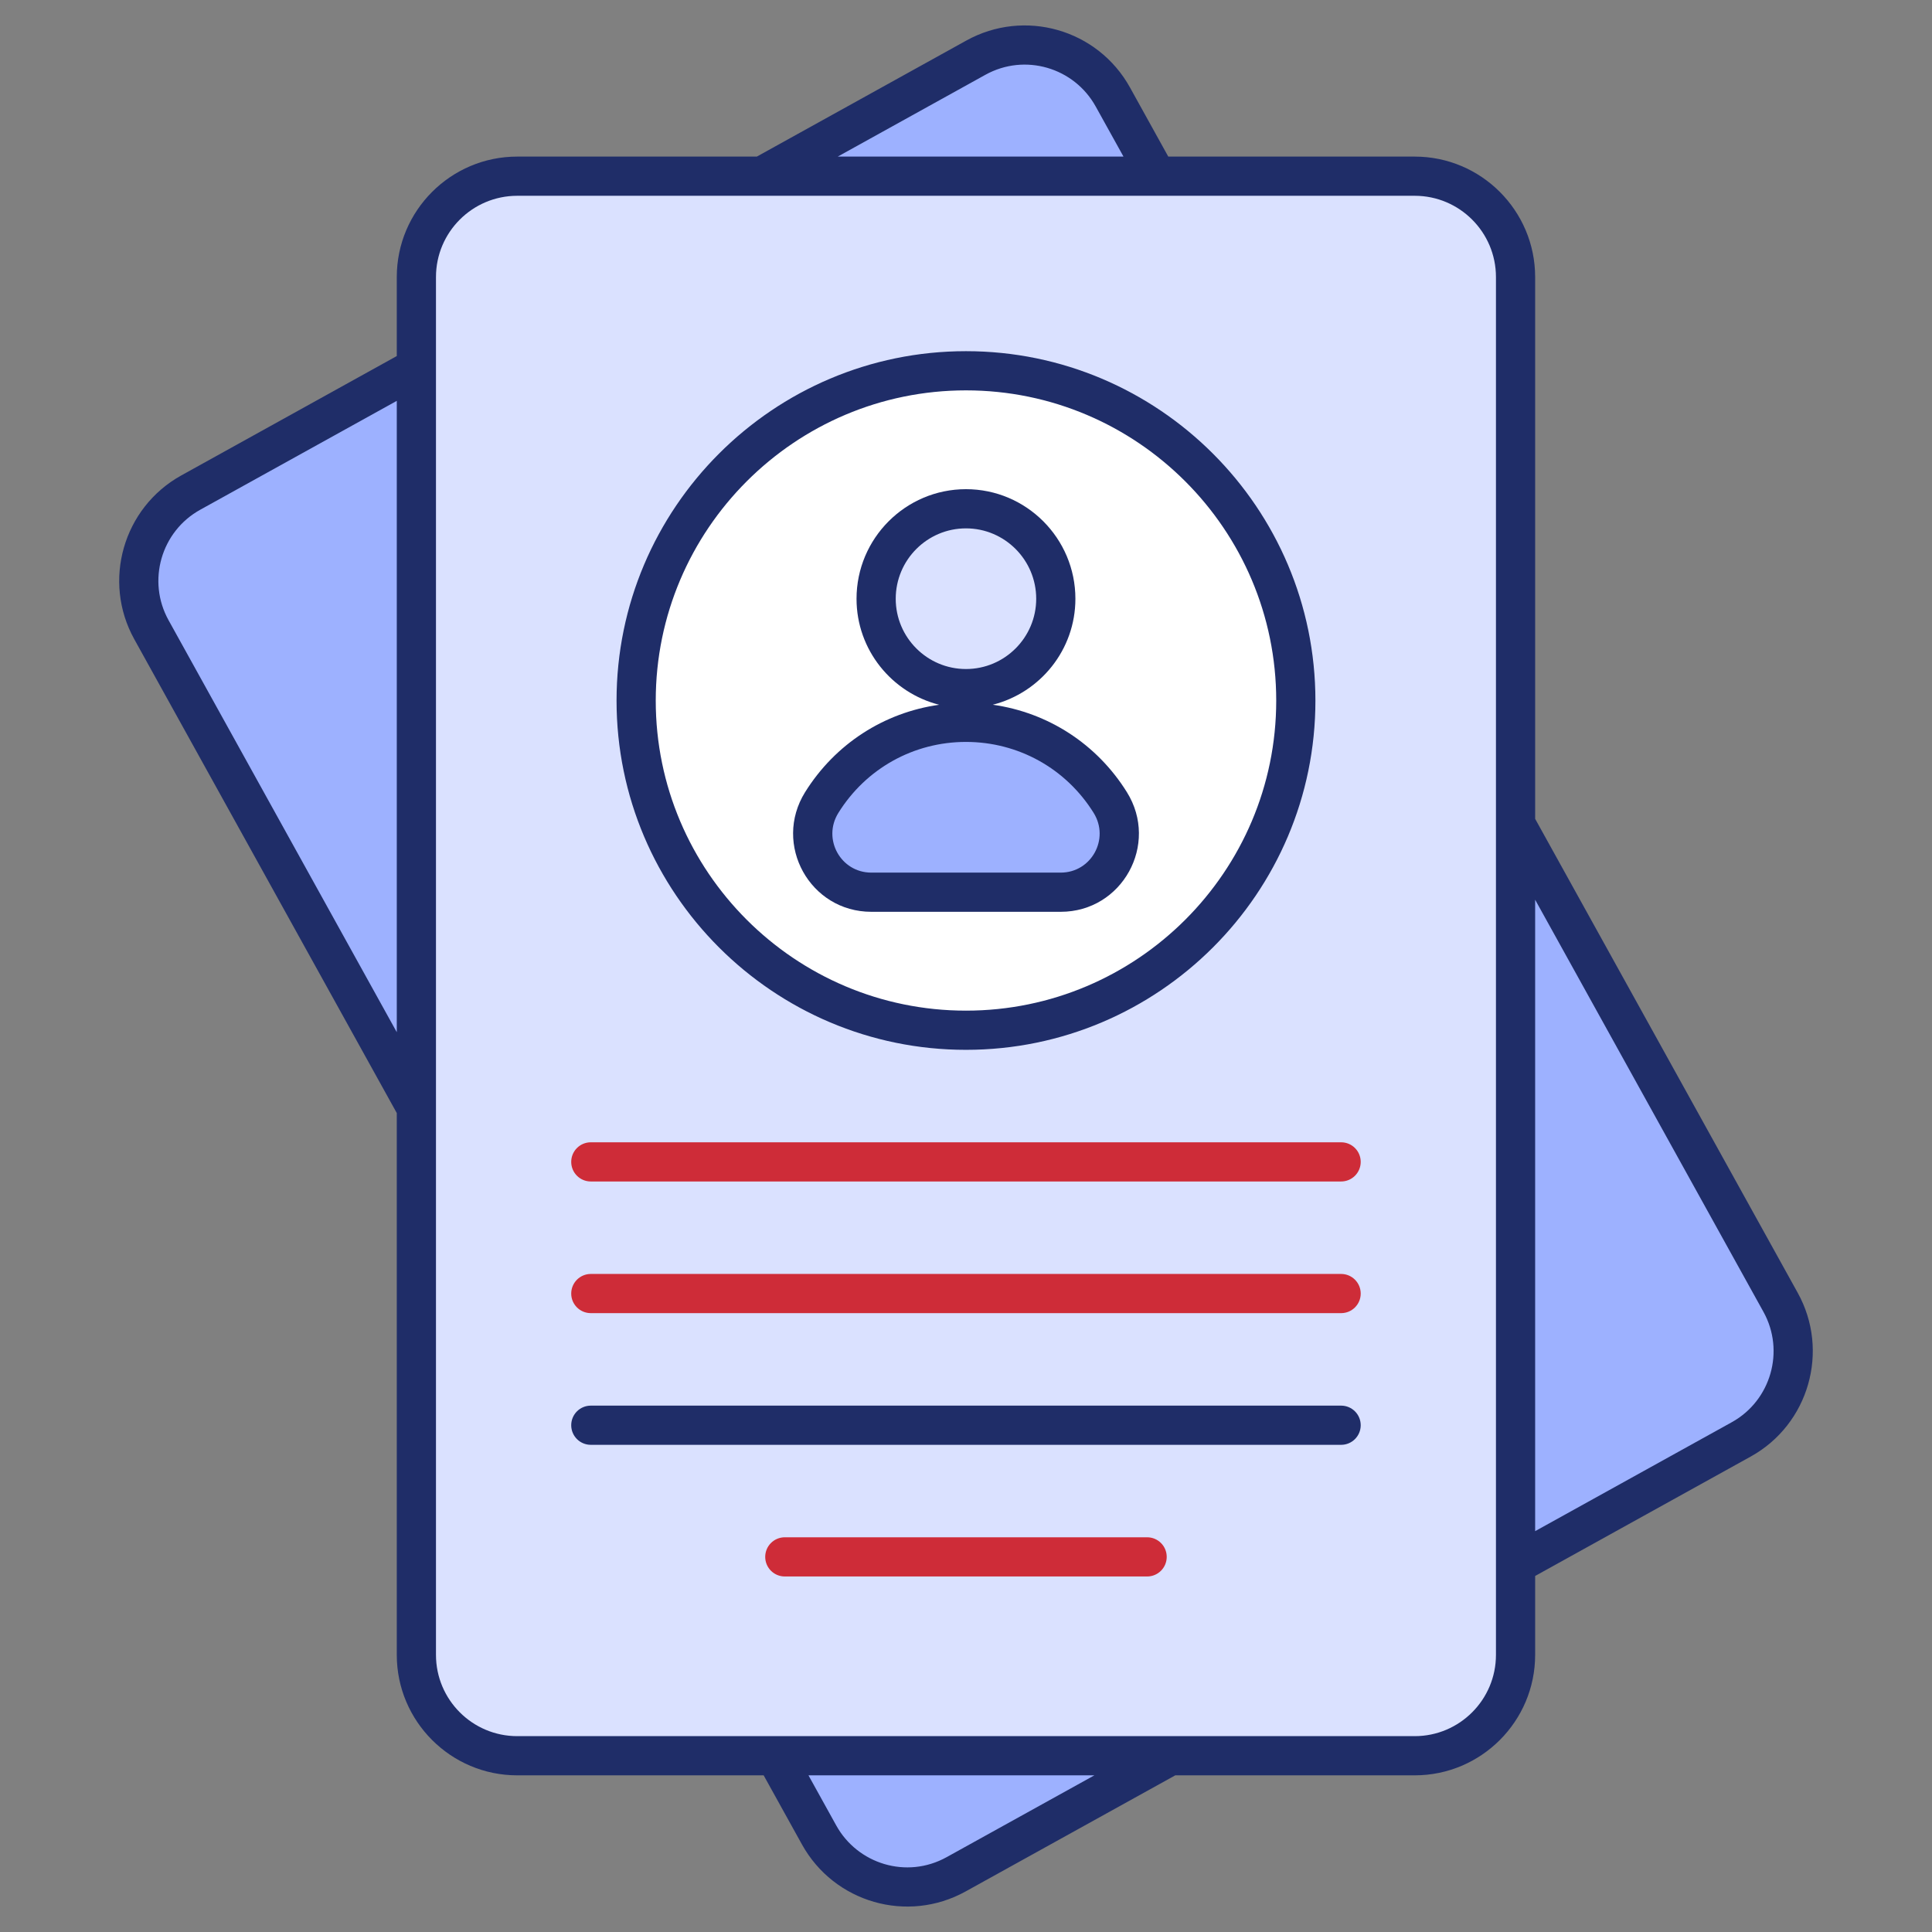 <svg width="56" height="56" viewBox="0 0 56 56" fill="none" xmlns="http://www.w3.org/2000/svg">
  <rect x="0" y="0" width="56" height="56" fill="#808080" stroke="none"/>
  <path d="M32.257 2.812L51.611 37.748C52.393 39.16 51.883 40.939 50.471 41.721L27.715 54.327C26.303 55.109 24.524 54.599 23.742 53.187L4.388 18.251C3.606 16.839 4.116 15.061 5.528 14.279L28.285 1.672C29.697 0.89 31.475 1.4 32.257 2.812Z" fill="#9DB1FF"/>
  <path d="M43.93 8.03V47.968C43.93 49.582 42.622 50.891 41.008 50.891H14.993C13.379 50.891 12.07 49.582 12.07 47.968V8.03C12.07 6.416 13.379 5.107 14.993 5.107H41.008C42.622 5.107 43.93 6.416 43.93 8.03Z" fill="#DAE1FF"/>
  <path d="M37.56 20.308C37.56 25.583 33.282 29.861 28 29.861C22.718 29.861 18.439 25.583 18.439 20.308C18.439 15.025 22.718 10.747 28 10.747C33.282 10.747 37.56 15.025 37.56 20.308Z" fill="white"/>
  <path d="M30.747 25.861H25.255C23.922 25.861 23.115 24.395 23.819 23.263C24.687 21.867 26.235 20.937 28 20.937C29.765 20.937 31.313 21.866 32.183 23.262C32.888 24.394 32.08 25.861 30.747 25.861Z" fill="#9DB1FF"/>
  <path d="M30.602 17.356C30.602 18.792 29.439 19.96 27.998 19.96C26.562 19.96 25.395 18.792 25.395 17.356C25.395 15.915 26.562 14.747 27.998 14.747C29.439 14.747 30.602 15.915 30.602 17.356Z" fill="#DAE1FF"/>
  <path d="M52.108 37.473L44.497 23.734V8.03C44.497 6.105 42.931 4.539 41.007 4.539H33.863L32.754 2.537C31.816 0.844 29.692 0.244 28.01 1.175L21.937 4.539H14.992C13.067 4.539 11.501 6.105 11.501 8.03V10.32L5.254 13.781C3.57 14.714 2.959 16.843 3.891 18.526L11.501 32.263V47.968C11.501 49.893 13.067 51.459 14.992 51.459H22.135L23.245 53.462C24.18 55.149 26.301 55.76 27.99 54.824L34.066 51.459H41.007C42.931 51.459 44.497 49.893 44.497 47.968V45.68L50.747 42.218C52.43 41.285 53.041 39.156 52.108 37.473ZM4.885 17.976C4.256 16.84 4.668 15.404 5.804 14.775L11.501 11.619V29.919L4.885 17.976ZM28.56 2.169C29.707 1.533 31.135 1.958 31.76 3.088L32.565 4.539H24.282L28.56 2.169ZM27.44 53.83C26.273 54.477 24.853 54.022 24.239 52.912L23.434 51.459H31.721L27.44 53.83ZM43.361 47.968C43.361 49.267 42.305 50.323 41.007 50.323H14.992C13.693 50.323 12.637 49.267 12.637 47.968V8.03C12.637 6.731 13.693 5.675 14.992 5.675H41.007C42.305 5.675 43.361 6.731 43.361 8.03V47.968ZM50.196 41.224L44.497 44.381V26.079L51.114 38.024C51.743 39.159 51.331 40.595 50.196 41.224Z" fill="#1F2D68"/>
  <path d="M38.873 33.11H17.125C16.811 33.11 16.557 33.364 16.557 33.678C16.557 33.992 16.811 34.246 17.125 34.246H38.873C39.187 34.246 39.441 33.992 39.441 33.678C39.441 33.364 39.187 33.11 38.873 33.11Z" fill="#CE2C38"/>
  <path d="M38.873 36.926H17.125C16.811 36.926 16.557 37.181 16.557 37.495C16.557 37.808 16.811 38.062 17.125 38.062H38.873C39.187 38.062 39.441 37.808 39.441 37.495C39.441 37.181 39.187 36.926 38.873 36.926Z" fill="#CE2C38"/>
  <path d="M38.873 40.743H17.125C16.811 40.743 16.557 40.997 16.557 41.311C16.557 41.625 16.811 41.879 17.125 41.879H38.873C39.187 41.879 39.441 41.625 39.441 41.311C39.441 40.997 39.187 40.743 38.873 40.743Z" fill="#1F2D68"/>
  <path d="M33.25 44.559H22.748C22.434 44.559 22.18 44.813 22.18 45.127C22.18 45.441 22.434 45.695 22.748 45.695H33.25C33.564 45.695 33.818 45.441 33.818 45.127C33.818 44.813 33.564 44.559 33.25 44.559Z" fill="#CE2C38"/>
  <path d="M25.255 26.429H30.746C32.524 26.429 33.607 24.476 32.664 22.962C31.792 21.562 30.374 20.652 28.776 20.427C30.15 20.079 31.171 18.836 31.171 17.356C31.171 15.604 29.748 14.179 27.999 14.179C26.25 14.179 24.827 15.604 24.827 17.356C24.827 18.836 25.848 20.079 27.222 20.428C25.624 20.653 24.207 21.563 23.335 22.963C22.395 24.477 23.476 26.429 25.255 26.429ZM25.963 17.356C25.963 16.23 26.876 15.315 27.999 15.315C29.122 15.315 30.035 16.23 30.035 17.356C30.035 18.478 29.122 19.392 27.999 19.392C26.876 19.392 25.963 18.478 25.963 17.356ZM24.3 23.563C25.102 22.274 26.485 21.505 27.999 21.505C29.514 21.505 30.898 22.274 31.7 23.562C32.171 24.32 31.631 25.293 30.746 25.293H25.255C24.368 25.293 23.83 24.319 24.3 23.563Z" fill="#1F2D68"/>
  <path d="M27.999 30.43C33.584 30.43 38.128 25.889 38.128 20.308C38.128 14.723 33.584 10.179 27.999 10.179C22.414 10.179 17.871 14.723 17.871 20.308C17.871 25.889 22.414 30.43 27.999 30.43ZM27.999 11.315C32.958 11.315 36.992 15.349 36.992 20.308C36.992 25.263 32.958 29.294 27.999 29.294C23.041 29.294 19.007 25.263 19.007 20.308C19.007 15.349 23.041 11.315 27.999 11.315Z" fill="#1F2D68"/>
</svg>